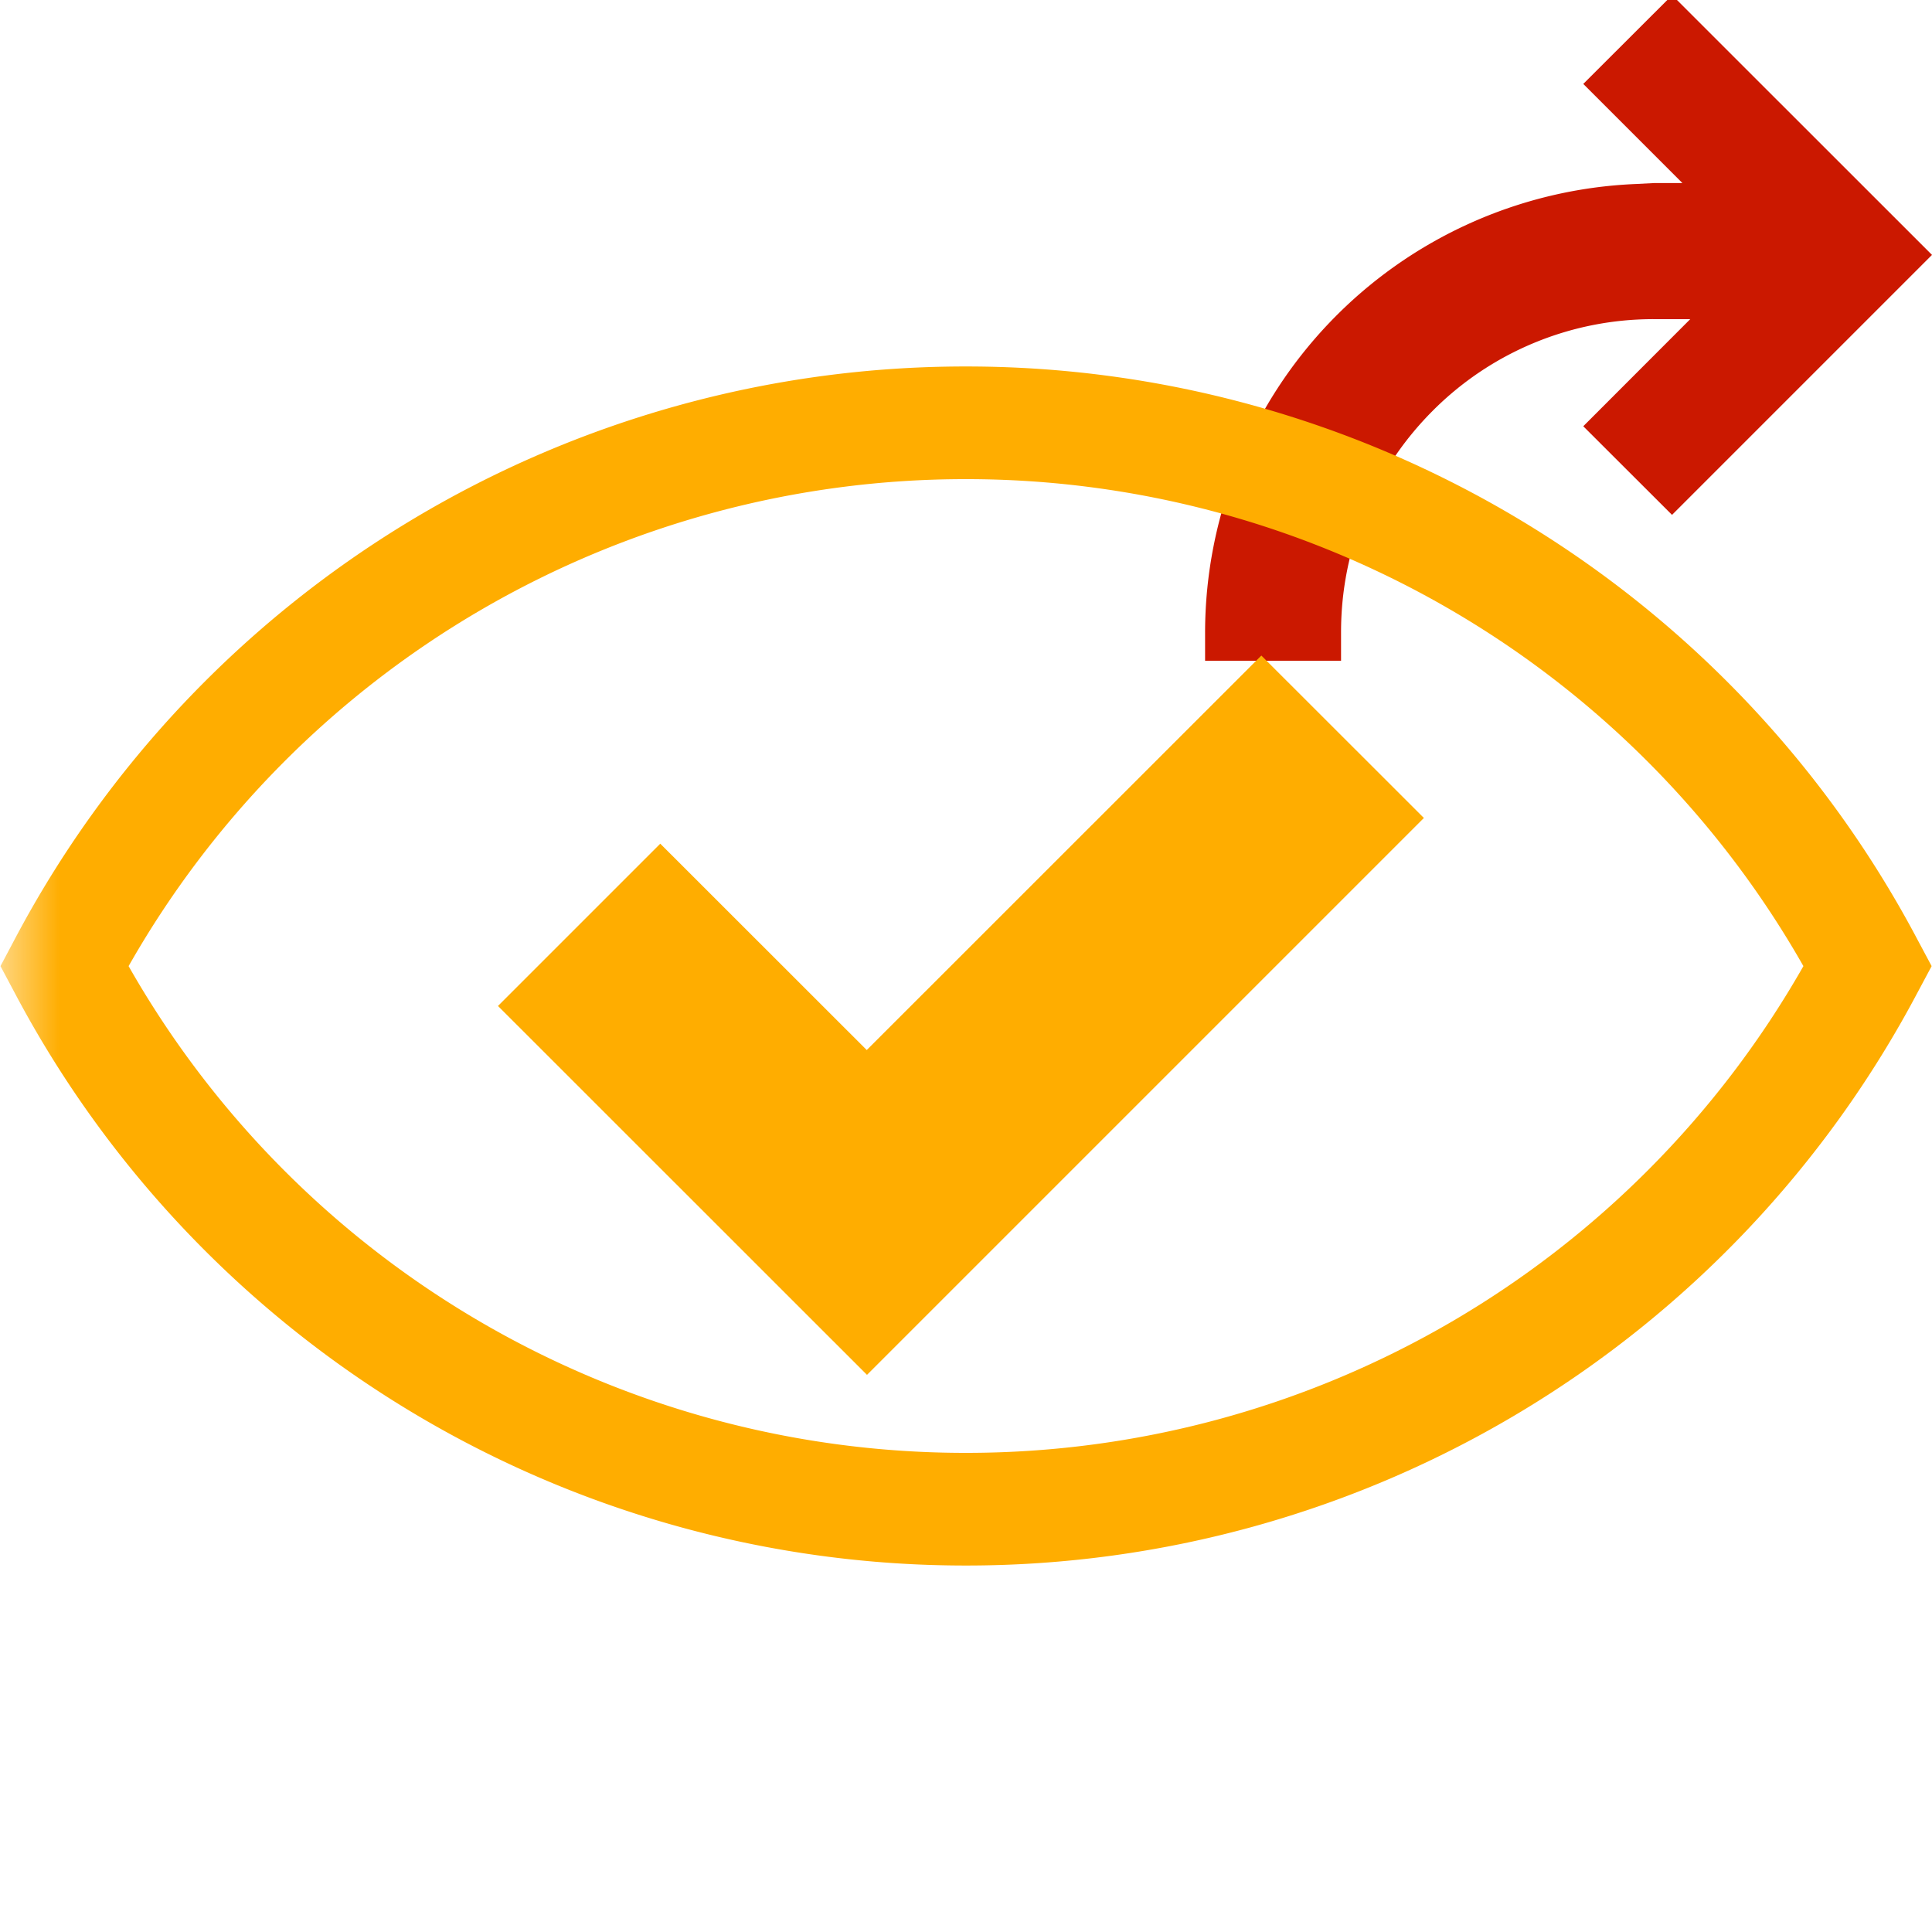 <svg width="16" height="16" xmlns="http://www.w3.org/2000/svg" viewBox="0 0 16 16" shape-rendering="geometricPrecision" fill="#ffad00"><defs><mask id="a"><rect fill="#fff" width="100%" height="100%"/><path d="M13.848-1.1L12.051.695l.286.287A4.455 4.455 0 009.23 5.236v.987h2.626v-.988c0-.491.191-.954.538-1.302l.03-.03 1.425 1.421 3.212-3.213L13.848-1.1z" fill="#000"/></mask></defs><path d="M13.848-.04l-.736.735.821.821h-.234l-.156.008A3.722 3.722 0 009.98 5.235v.237h1.126v-.237c0-.691.27-1.343.759-1.833a2.579 2.579 0 011.833-.759h.3l-.886.887.735.734L16 2.111 13.848-.04z" fill="#cb1800"/><g mask="url(#a)"><path d="M8 12.965A8.905 8.905 0 01.12 8.219l-.116-.218.116-.219A8.903 8.903 0 018 3.035a8.907 8.907 0 017.88 4.747l.117.219-.117.219A8.908 8.908 0 018 12.965zM1.065 8.001A7.97 7.97 0 008 12.032a7.974 7.974 0 006.935-4.031A7.974 7.974 0 008 3.968a7.969 7.969 0 00-6.935 4.033z"/><path d="M11.792 6.774l-1.346-1.345-3.268 3.267-1.71-1.709-1.344 1.344 3.056 3.055z"/></g></svg>